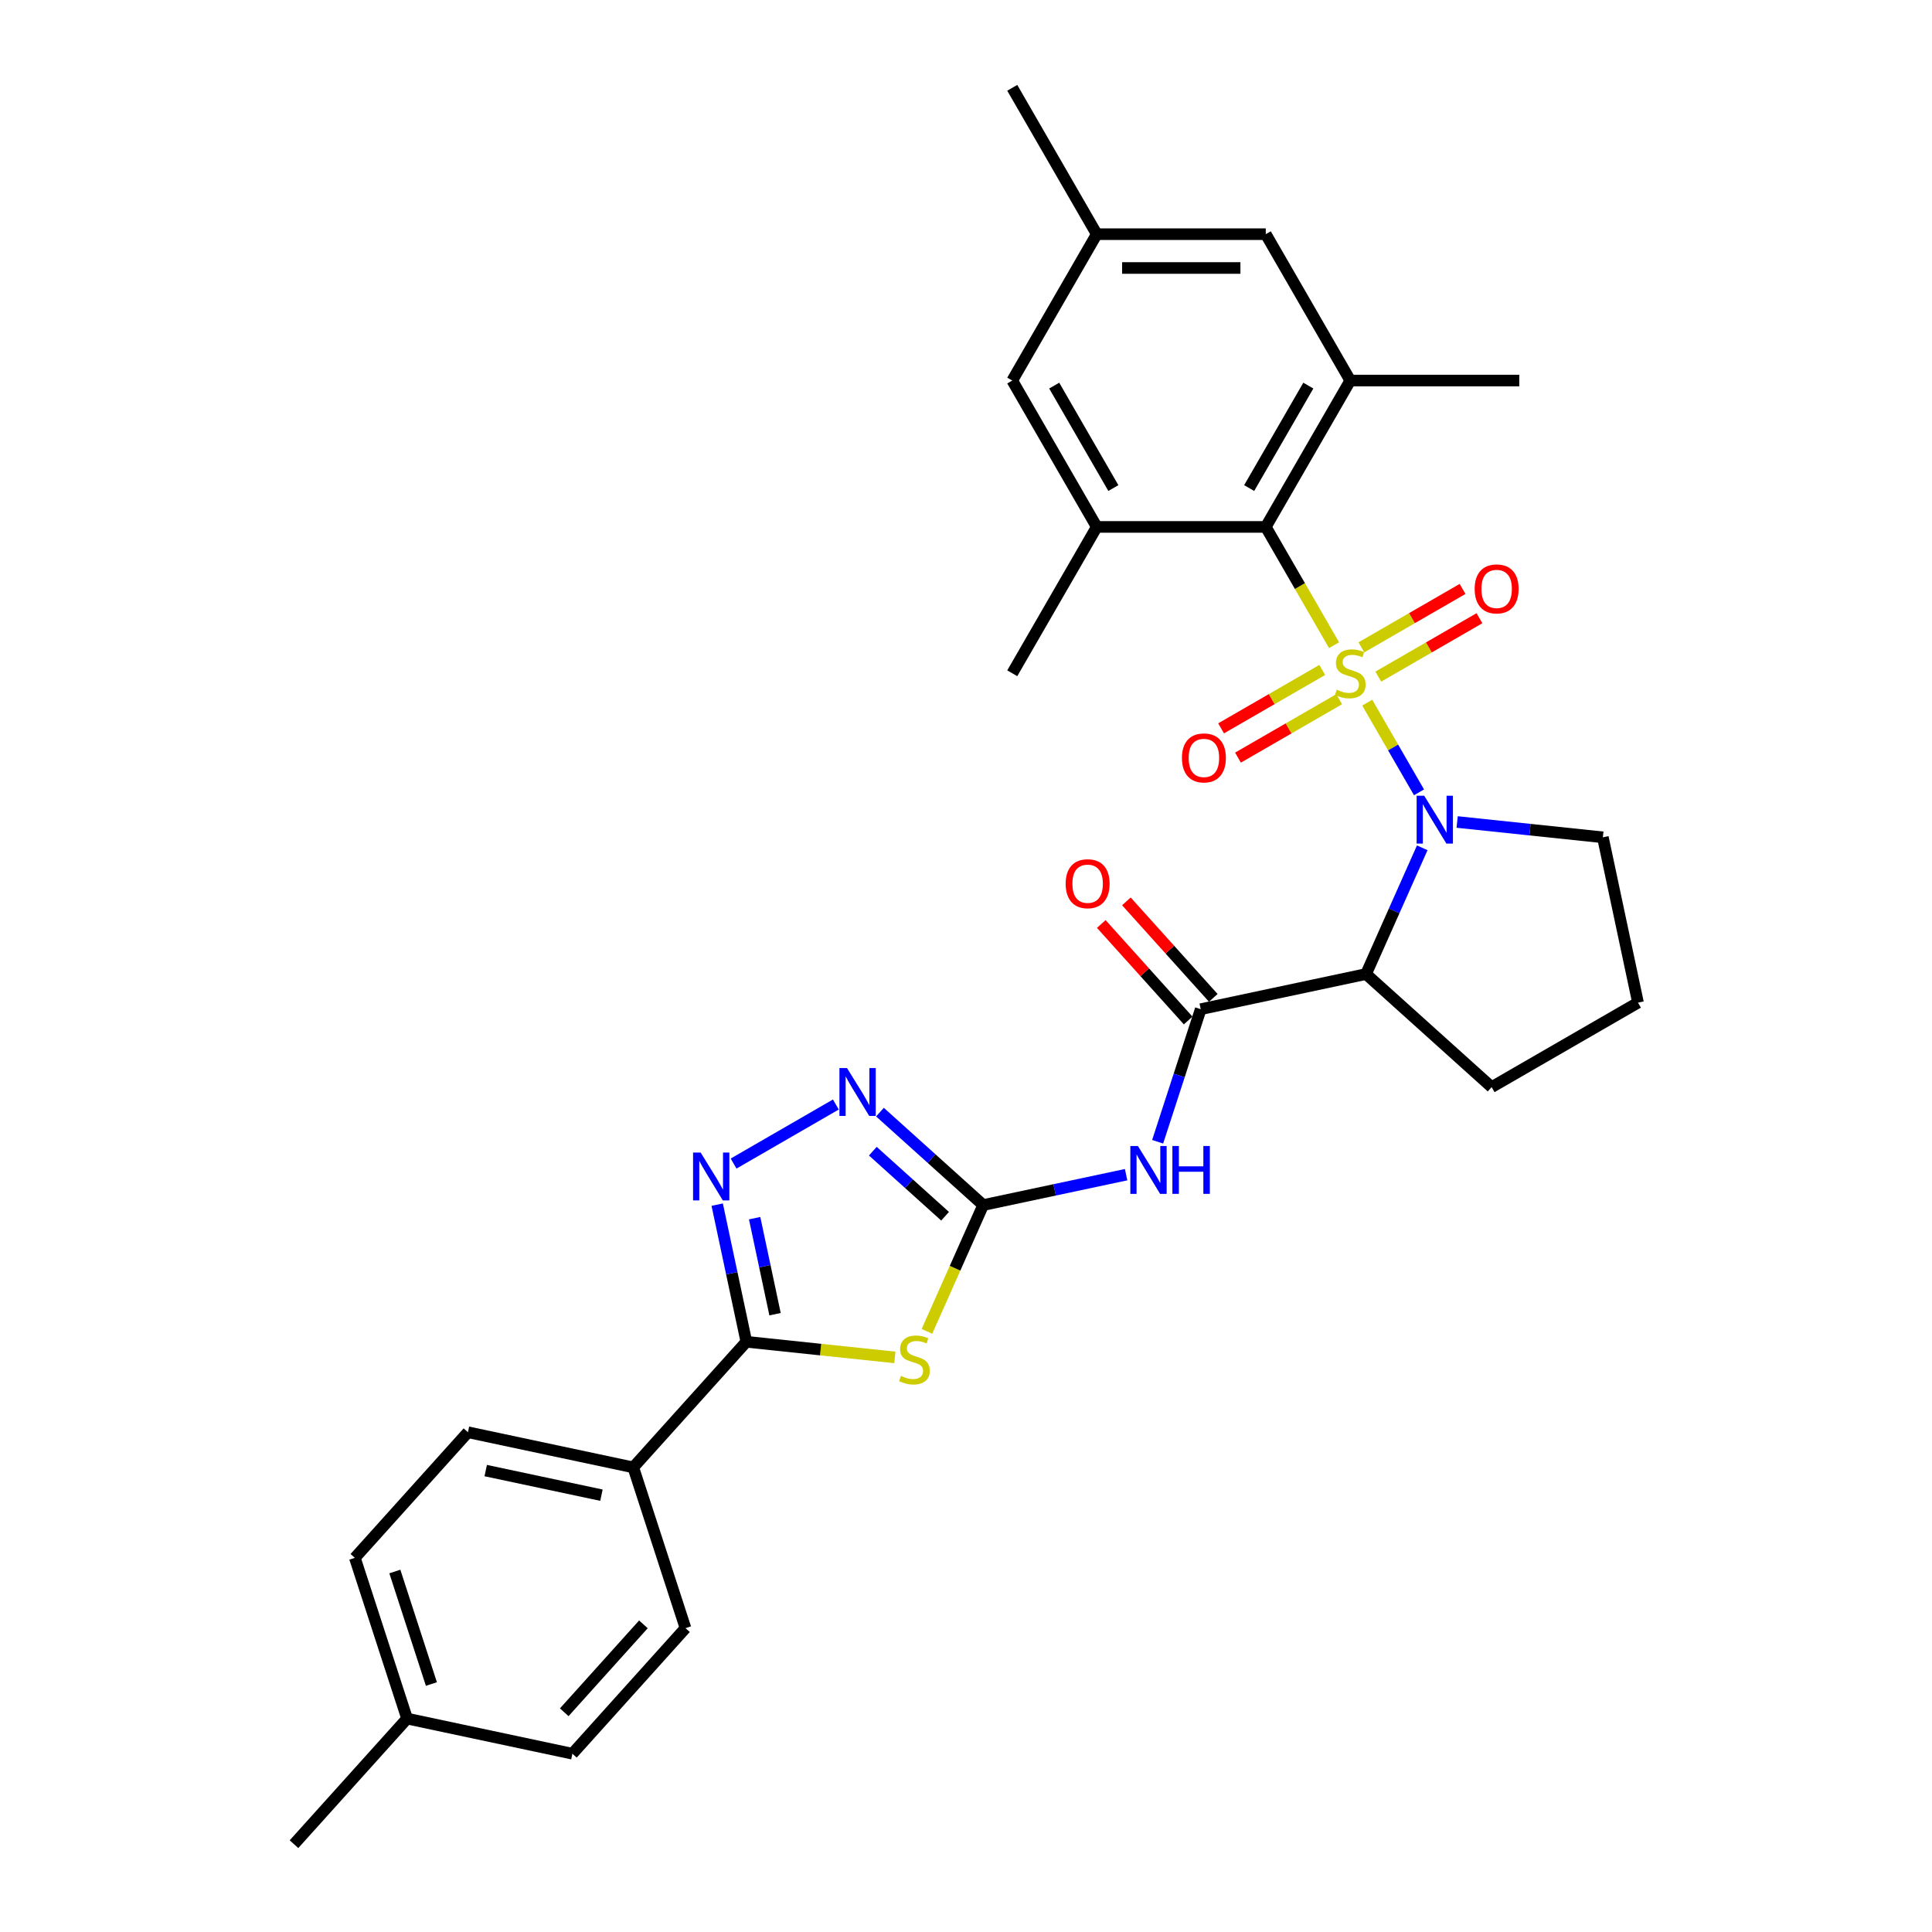 <?xml version='1.0' encoding='iso-8859-1'?>
<svg version='1.1' baseProfile='full'
              xmlns='http://www.w3.org/2000/svg'
                      xmlns:rdkit='http://www.rdkit.org/xml'
                      xmlns:xlink='http://www.w3.org/1999/xlink'
                  xml:space='preserve'
width='1000px' height='1000px' viewBox='0 0 1000 1000'>
<!-- END OF HEADER -->
<rect style='opacity:1.0;fill:#FFFFFF;stroke:none' width='1000' height='1000' x='0' y='0'> </rect>
<path class='bond-0' d='M 707.678,363.693 L 721.078,386.903' style='fill:none;fill-rule:evenodd;stroke:#CCCC00;stroke-width:6px;stroke-linecap:butt;stroke-linejoin:miter;stroke-opacity:1' />
<path class='bond-0' d='M 721.078,386.903 L 734.478,410.113' style='fill:none;fill-rule:evenodd;stroke:#0000FF;stroke-width:6px;stroke-linecap:butt;stroke-linejoin:miter;stroke-opacity:1' />
<path class='bond-3' d='M 690.506,333.95 L 672.833,303.341' style='fill:none;fill-rule:evenodd;stroke:#CCCC00;stroke-width:6px;stroke-linecap:butt;stroke-linejoin:miter;stroke-opacity:1' />
<path class='bond-3' d='M 672.833,303.341 L 655.161,272.731' style='fill:none;fill-rule:evenodd;stroke:#000000;stroke-width:6px;stroke-linecap:butt;stroke-linejoin:miter;stroke-opacity:1' />
<path class='bond-12' d='M 684.396,346.762 L 658.215,361.878' style='fill:none;fill-rule:evenodd;stroke:#CCCC00;stroke-width:6px;stroke-linecap:butt;stroke-linejoin:miter;stroke-opacity:1' />
<path class='bond-12' d='M 658.215,361.878 L 632.034,376.993' style='fill:none;fill-rule:evenodd;stroke:#FF0000;stroke-width:6px;stroke-linecap:butt;stroke-linejoin:miter;stroke-opacity:1' />
<path class='bond-12' d='M 693.144,361.914 L 666.963,377.029' style='fill:none;fill-rule:evenodd;stroke:#CCCC00;stroke-width:6px;stroke-linecap:butt;stroke-linejoin:miter;stroke-opacity:1' />
<path class='bond-12' d='M 666.963,377.029 L 640.782,392.145' style='fill:none;fill-rule:evenodd;stroke:#FF0000;stroke-width:6px;stroke-linecap:butt;stroke-linejoin:miter;stroke-opacity:1' />
<path class='bond-13' d='M 713.404,350.217 L 739.585,335.101' style='fill:none;fill-rule:evenodd;stroke:#CCCC00;stroke-width:6px;stroke-linecap:butt;stroke-linejoin:miter;stroke-opacity:1' />
<path class='bond-13' d='M 739.585,335.101 L 765.766,319.986' style='fill:none;fill-rule:evenodd;stroke:#FF0000;stroke-width:6px;stroke-linecap:butt;stroke-linejoin:miter;stroke-opacity:1' />
<path class='bond-13' d='M 704.656,335.065 L 730.837,319.949' style='fill:none;fill-rule:evenodd;stroke:#CCCC00;stroke-width:6px;stroke-linecap:butt;stroke-linejoin:miter;stroke-opacity:1' />
<path class='bond-13' d='M 730.837,319.949 L 757.018,304.834' style='fill:none;fill-rule:evenodd;stroke:#FF0000;stroke-width:6px;stroke-linecap:butt;stroke-linejoin:miter;stroke-opacity:1' />
<path class='bond-4' d='M 736.151,438.822 L 721.605,471.493' style='fill:none;fill-rule:evenodd;stroke:#0000FF;stroke-width:6px;stroke-linecap:butt;stroke-linejoin:miter;stroke-opacity:1' />
<path class='bond-4' d='M 721.605,471.493 L 707.059,504.164' style='fill:none;fill-rule:evenodd;stroke:#000000;stroke-width:6px;stroke-linecap:butt;stroke-linejoin:miter;stroke-opacity:1' />
<path class='bond-21' d='M 754.221,425.465 L 791.93,429.429' style='fill:none;fill-rule:evenodd;stroke:#0000FF;stroke-width:6px;stroke-linecap:butt;stroke-linejoin:miter;stroke-opacity:1' />
<path class='bond-21' d='M 791.93,429.429 L 829.639,433.392' style='fill:none;fill-rule:evenodd;stroke:#000000;stroke-width:6px;stroke-linecap:butt;stroke-linejoin:miter;stroke-opacity:1' />
<path class='bond-1' d='M 479.785,689.113 L 494.338,656.425' style='fill:none;fill-rule:evenodd;stroke:#CCCC00;stroke-width:6px;stroke-linecap:butt;stroke-linejoin:miter;stroke-opacity:1' />
<path class='bond-1' d='M 494.338,656.425 L 508.892,623.737' style='fill:none;fill-rule:evenodd;stroke:#000000;stroke-width:6px;stroke-linecap:butt;stroke-linejoin:miter;stroke-opacity:1' />
<path class='bond-5' d='M 463.181,702.588 L 424.747,698.548' style='fill:none;fill-rule:evenodd;stroke:#CCCC00;stroke-width:6px;stroke-linecap:butt;stroke-linejoin:miter;stroke-opacity:1' />
<path class='bond-5' d='M 424.747,698.548 L 386.312,694.508' style='fill:none;fill-rule:evenodd;stroke:#000000;stroke-width:6px;stroke-linecap:butt;stroke-linejoin:miter;stroke-opacity:1' />
<path class='bond-2' d='M 508.892,623.737 L 545.885,615.874' style='fill:none;fill-rule:evenodd;stroke:#000000;stroke-width:6px;stroke-linecap:butt;stroke-linejoin:miter;stroke-opacity:1' />
<path class='bond-2' d='M 545.885,615.874 L 582.877,608.011' style='fill:none;fill-rule:evenodd;stroke:#0000FF;stroke-width:6px;stroke-linecap:butt;stroke-linejoin:miter;stroke-opacity:1' />
<path class='bond-9' d='M 508.892,623.737 L 482.179,599.684' style='fill:none;fill-rule:evenodd;stroke:#000000;stroke-width:6px;stroke-linecap:butt;stroke-linejoin:miter;stroke-opacity:1' />
<path class='bond-9' d='M 482.179,599.684 L 455.465,575.631' style='fill:none;fill-rule:evenodd;stroke:#0000FF;stroke-width:6px;stroke-linecap:butt;stroke-linejoin:miter;stroke-opacity:1' />
<path class='bond-9' d='M 489.171,629.523 L 470.472,612.685' style='fill:none;fill-rule:evenodd;stroke:#000000;stroke-width:6px;stroke-linecap:butt;stroke-linejoin:miter;stroke-opacity:1' />
<path class='bond-9' d='M 470.472,612.685 L 451.772,595.848' style='fill:none;fill-rule:evenodd;stroke:#0000FF;stroke-width:6px;stroke-linecap:butt;stroke-linejoin:miter;stroke-opacity:1' />
<path class='bond-10' d='M 655.161,272.731 L 698.9,196.972' style='fill:none;fill-rule:evenodd;stroke:#000000;stroke-width:6px;stroke-linecap:butt;stroke-linejoin:miter;stroke-opacity:1' />
<path class='bond-10' d='M 646.57,252.619 L 677.187,199.588' style='fill:none;fill-rule:evenodd;stroke:#000000;stroke-width:6px;stroke-linecap:butt;stroke-linejoin:miter;stroke-opacity:1' />
<path class='bond-11' d='M 655.161,272.731 L 567.682,272.731' style='fill:none;fill-rule:evenodd;stroke:#000000;stroke-width:6px;stroke-linecap:butt;stroke-linejoin:miter;stroke-opacity:1' />
<path class='bond-6' d='M 707.059,504.164 L 621.492,522.352' style='fill:none;fill-rule:evenodd;stroke:#000000;stroke-width:6px;stroke-linecap:butt;stroke-linejoin:miter;stroke-opacity:1' />
<path class='bond-22' d='M 707.059,504.164 L 772.068,562.698' style='fill:none;fill-rule:evenodd;stroke:#000000;stroke-width:6px;stroke-linecap:butt;stroke-linejoin:miter;stroke-opacity:1' />
<path class='bond-14' d='M 386.312,694.508 L 327.777,759.518' style='fill:none;fill-rule:evenodd;stroke:#000000;stroke-width:6px;stroke-linecap:butt;stroke-linejoin:miter;stroke-opacity:1' />
<path class='bond-33' d='M 386.312,694.508 L 378.767,659.012' style='fill:none;fill-rule:evenodd;stroke:#000000;stroke-width:6px;stroke-linecap:butt;stroke-linejoin:miter;stroke-opacity:1' />
<path class='bond-33' d='M 378.767,659.012 L 371.222,623.515' style='fill:none;fill-rule:evenodd;stroke:#0000FF;stroke-width:6px;stroke-linecap:butt;stroke-linejoin:miter;stroke-opacity:1' />
<path class='bond-33' d='M 401.162,680.222 L 395.88,655.374' style='fill:none;fill-rule:evenodd;stroke:#000000;stroke-width:6px;stroke-linecap:butt;stroke-linejoin:miter;stroke-opacity:1' />
<path class='bond-33' d='M 395.88,655.374 L 390.599,630.527' style='fill:none;fill-rule:evenodd;stroke:#0000FF;stroke-width:6px;stroke-linecap:butt;stroke-linejoin:miter;stroke-opacity:1' />
<path class='bond-8' d='M 621.492,522.352 L 610.343,556.663' style='fill:none;fill-rule:evenodd;stroke:#000000;stroke-width:6px;stroke-linecap:butt;stroke-linejoin:miter;stroke-opacity:1' />
<path class='bond-8' d='M 610.343,556.663 L 599.195,590.975' style='fill:none;fill-rule:evenodd;stroke:#0000FF;stroke-width:6px;stroke-linecap:butt;stroke-linejoin:miter;stroke-opacity:1' />
<path class='bond-17' d='M 627.992,516.498 L 605.505,491.523' style='fill:none;fill-rule:evenodd;stroke:#000000;stroke-width:6px;stroke-linecap:butt;stroke-linejoin:miter;stroke-opacity:1' />
<path class='bond-17' d='M 605.505,491.523 L 583.017,466.548' style='fill:none;fill-rule:evenodd;stroke:#FF0000;stroke-width:6px;stroke-linecap:butt;stroke-linejoin:miter;stroke-opacity:1' />
<path class='bond-17' d='M 614.991,528.205 L 592.503,503.23' style='fill:none;fill-rule:evenodd;stroke:#000000;stroke-width:6px;stroke-linecap:butt;stroke-linejoin:miter;stroke-opacity:1' />
<path class='bond-17' d='M 592.503,503.23 L 570.015,478.255' style='fill:none;fill-rule:evenodd;stroke:#FF0000;stroke-width:6px;stroke-linecap:butt;stroke-linejoin:miter;stroke-opacity:1' />
<path class='bond-7' d='M 379.706,602.254 L 432.635,571.696' style='fill:none;fill-rule:evenodd;stroke:#0000FF;stroke-width:6px;stroke-linecap:butt;stroke-linejoin:miter;stroke-opacity:1' />
<path class='bond-16' d='M 698.9,196.972 L 655.161,121.213' style='fill:none;fill-rule:evenodd;stroke:#000000;stroke-width:6px;stroke-linecap:butt;stroke-linejoin:miter;stroke-opacity:1' />
<path class='bond-26' d='M 698.9,196.972 L 786.379,196.972' style='fill:none;fill-rule:evenodd;stroke:#000000;stroke-width:6px;stroke-linecap:butt;stroke-linejoin:miter;stroke-opacity:1' />
<path class='bond-15' d='M 567.682,272.731 L 523.943,196.972' style='fill:none;fill-rule:evenodd;stroke:#000000;stroke-width:6px;stroke-linecap:butt;stroke-linejoin:miter;stroke-opacity:1' />
<path class='bond-15' d='M 576.273,252.619 L 545.655,199.588' style='fill:none;fill-rule:evenodd;stroke:#000000;stroke-width:6px;stroke-linecap:butt;stroke-linejoin:miter;stroke-opacity:1' />
<path class='bond-27' d='M 567.682,272.731 L 523.943,348.489' style='fill:none;fill-rule:evenodd;stroke:#000000;stroke-width:6px;stroke-linecap:butt;stroke-linejoin:miter;stroke-opacity:1' />
<path class='bond-19' d='M 327.777,759.518 L 242.21,741.33' style='fill:none;fill-rule:evenodd;stroke:#000000;stroke-width:6px;stroke-linecap:butt;stroke-linejoin:miter;stroke-opacity:1' />
<path class='bond-19' d='M 311.305,773.903 L 251.408,761.171' style='fill:none;fill-rule:evenodd;stroke:#000000;stroke-width:6px;stroke-linecap:butt;stroke-linejoin:miter;stroke-opacity:1' />
<path class='bond-20' d='M 327.777,759.518 L 354.81,842.715' style='fill:none;fill-rule:evenodd;stroke:#000000;stroke-width:6px;stroke-linecap:butt;stroke-linejoin:miter;stroke-opacity:1' />
<path class='bond-18' d='M 523.943,196.972 L 567.682,121.213' style='fill:none;fill-rule:evenodd;stroke:#000000;stroke-width:6px;stroke-linecap:butt;stroke-linejoin:miter;stroke-opacity:1' />
<path class='bond-32' d='M 655.161,121.213 L 567.682,121.213' style='fill:none;fill-rule:evenodd;stroke:#000000;stroke-width:6px;stroke-linecap:butt;stroke-linejoin:miter;stroke-opacity:1' />
<path class='bond-32' d='M 642.039,138.709 L 580.804,138.709' style='fill:none;fill-rule:evenodd;stroke:#000000;stroke-width:6px;stroke-linecap:butt;stroke-linejoin:miter;stroke-opacity:1' />
<path class='bond-29' d='M 567.682,121.213 L 523.943,45.455' style='fill:none;fill-rule:evenodd;stroke:#000000;stroke-width:6px;stroke-linecap:butt;stroke-linejoin:miter;stroke-opacity:1' />
<path class='bond-23' d='M 242.21,741.33 L 183.676,806.339' style='fill:none;fill-rule:evenodd;stroke:#000000;stroke-width:6px;stroke-linecap:butt;stroke-linejoin:miter;stroke-opacity:1' />
<path class='bond-24' d='M 354.81,842.715 L 296.275,907.724' style='fill:none;fill-rule:evenodd;stroke:#000000;stroke-width:6px;stroke-linecap:butt;stroke-linejoin:miter;stroke-opacity:1' />
<path class='bond-24' d='M 333.028,840.759 L 292.053,886.266' style='fill:none;fill-rule:evenodd;stroke:#000000;stroke-width:6px;stroke-linecap:butt;stroke-linejoin:miter;stroke-opacity:1' />
<path class='bond-28' d='M 829.639,433.392 L 847.827,518.959' style='fill:none;fill-rule:evenodd;stroke:#000000;stroke-width:6px;stroke-linecap:butt;stroke-linejoin:miter;stroke-opacity:1' />
<path class='bond-31' d='M 772.068,562.698 L 847.827,518.959' style='fill:none;fill-rule:evenodd;stroke:#000000;stroke-width:6px;stroke-linecap:butt;stroke-linejoin:miter;stroke-opacity:1' />
<path class='bond-34' d='M 183.676,806.339 L 210.708,889.536' style='fill:none;fill-rule:evenodd;stroke:#000000;stroke-width:6px;stroke-linecap:butt;stroke-linejoin:miter;stroke-opacity:1' />
<path class='bond-34' d='M 204.37,813.412 L 223.293,871.65' style='fill:none;fill-rule:evenodd;stroke:#000000;stroke-width:6px;stroke-linecap:butt;stroke-linejoin:miter;stroke-opacity:1' />
<path class='bond-25' d='M 296.275,907.724 L 210.708,889.536' style='fill:none;fill-rule:evenodd;stroke:#000000;stroke-width:6px;stroke-linecap:butt;stroke-linejoin:miter;stroke-opacity:1' />
<path class='bond-30' d='M 210.708,889.536 L 152.173,954.545' style='fill:none;fill-rule:evenodd;stroke:#000000;stroke-width:6px;stroke-linecap:butt;stroke-linejoin:miter;stroke-opacity:1' />
<path  class='atom-0' d='M 691.902 356.992
Q 692.182 357.097, 693.336 357.587
Q 694.491 358.077, 695.751 358.392
Q 697.045 358.672, 698.305 358.672
Q 700.65 358.672, 702.014 357.552
Q 703.379 356.397, 703.379 354.403
Q 703.379 353.038, 702.679 352.198
Q 702.014 351.359, 700.964 350.904
Q 699.915 350.449, 698.165 349.924
Q 695.961 349.259, 694.631 348.629
Q 693.336 348, 692.392 346.67
Q 691.482 345.34, 691.482 343.101
Q 691.482 339.986, 693.581 338.062
Q 695.716 336.137, 699.915 336.137
Q 702.784 336.137, 706.038 337.502
L 705.233 340.196
Q 702.259 338.972, 700.02 338.972
Q 697.605 338.972, 696.276 339.986
Q 694.946 340.966, 694.981 342.681
Q 694.981 344.01, 695.646 344.815
Q 696.346 345.62, 697.325 346.075
Q 698.34 346.53, 700.02 347.055
Q 702.259 347.755, 703.589 348.454
Q 704.919 349.154, 705.863 350.589
Q 706.843 351.989, 706.843 354.403
Q 706.843 357.832, 704.534 359.687
Q 702.259 361.506, 698.445 361.506
Q 696.241 361.506, 694.561 361.016
Q 692.916 360.561, 690.957 359.757
L 691.902 356.992
' fill='#CCCC00'/>
<path  class='atom-1' d='M 737.163 411.861
L 745.281 424.983
Q 746.086 426.278, 747.381 428.622
Q 748.675 430.966, 748.745 431.106
L 748.745 411.861
L 752.035 411.861
L 752.035 436.635
L 748.64 436.635
L 739.927 422.289
Q 738.913 420.609, 737.828 418.684
Q 736.778 416.76, 736.463 416.165
L 736.463 436.635
L 733.244 436.635
L 733.244 411.861
L 737.163 411.861
' fill='#0000FF'/>
<path  class='atom-2' d='M 466.313 712.155
Q 466.593 712.26, 467.748 712.75
Q 468.902 713.24, 470.162 713.555
Q 471.457 713.835, 472.717 713.835
Q 475.061 713.835, 476.426 712.715
Q 477.79 711.56, 477.79 709.566
Q 477.79 708.201, 477.09 707.361
Q 476.426 706.522, 475.376 706.067
Q 474.326 705.612, 472.577 705.087
Q 470.372 704.422, 469.042 703.792
Q 467.748 703.162, 466.803 701.833
Q 465.893 700.503, 465.893 698.264
Q 465.893 695.149, 467.993 693.225
Q 470.127 691.3, 474.326 691.3
Q 477.195 691.3, 480.45 692.665
L 479.645 695.359
Q 476.671 694.135, 474.431 694.135
Q 472.017 694.135, 470.687 695.149
Q 469.357 696.129, 469.392 697.844
Q 469.392 699.173, 470.057 699.978
Q 470.757 700.783, 471.737 701.238
Q 472.752 701.693, 474.431 702.218
Q 476.671 702.917, 478 703.617
Q 479.33 704.317, 480.275 705.752
Q 481.254 707.151, 481.254 709.566
Q 481.254 712.995, 478.945 714.85
Q 476.671 716.669, 472.856 716.669
Q 470.652 716.669, 468.972 716.179
Q 467.328 715.724, 465.368 714.92
L 466.313 712.155
' fill='#CCCC00'/>
<path  class='atom-8' d='M 362.648 596.554
L 370.766 609.676
Q 371.571 610.971, 372.865 613.315
Q 374.16 615.66, 374.23 615.8
L 374.23 596.554
L 377.519 596.554
L 377.519 621.328
L 374.125 621.328
L 365.412 606.982
Q 364.398 605.302, 363.313 603.378
Q 362.263 601.453, 361.948 600.858
L 361.948 621.328
L 358.729 621.328
L 358.729 596.554
L 362.648 596.554
' fill='#0000FF'/>
<path  class='atom-9' d='M 588.983 593.162
L 597.101 606.284
Q 597.906 607.578, 599.2 609.923
Q 600.495 612.267, 600.565 612.407
L 600.565 593.162
L 603.854 593.162
L 603.854 617.936
L 600.46 617.936
L 591.747 603.589
Q 590.733 601.91, 589.648 599.985
Q 588.598 598.061, 588.283 597.466
L 588.283 617.936
L 585.064 617.936
L 585.064 593.162
L 588.983 593.162
' fill='#0000FF'/>
<path  class='atom-9' d='M 606.829 593.162
L 610.188 593.162
L 610.188 603.694
L 622.855 603.694
L 622.855 593.162
L 626.214 593.162
L 626.214 617.936
L 622.855 617.936
L 622.855 606.494
L 610.188 606.494
L 610.188 617.936
L 606.829 617.936
L 606.829 593.162
' fill='#0000FF'/>
<path  class='atom-10' d='M 438.407 552.815
L 446.525 565.937
Q 447.33 567.231, 448.624 569.576
Q 449.919 571.92, 449.989 572.06
L 449.989 552.815
L 453.278 552.815
L 453.278 577.589
L 449.884 577.589
L 441.171 563.242
Q 440.156 561.563, 439.072 559.638
Q 438.022 557.714, 437.707 557.119
L 437.707 577.589
L 434.488 577.589
L 434.488 552.815
L 438.407 552.815
' fill='#0000FF'/>
<path  class='atom-13' d='M 611.769 392.299
Q 611.769 386.35, 614.708 383.026
Q 617.648 379.702, 623.141 379.702
Q 628.635 379.702, 631.574 383.026
Q 634.513 386.35, 634.513 392.299
Q 634.513 398.317, 631.539 401.746
Q 628.565 405.141, 623.141 405.141
Q 617.683 405.141, 614.708 401.746
Q 611.769 398.352, 611.769 392.299
M 623.141 402.341
Q 626.92 402.341, 628.95 399.822
Q 631.014 397.267, 631.014 392.299
Q 631.014 387.435, 628.95 384.985
Q 626.92 382.501, 623.141 382.501
Q 619.362 382.501, 617.298 384.95
Q 615.268 387.4, 615.268 392.299
Q 615.268 397.302, 617.298 399.822
Q 619.362 402.341, 623.141 402.341
' fill='#FF0000'/>
<path  class='atom-14' d='M 763.286 304.82
Q 763.286 298.872, 766.226 295.547
Q 769.165 292.223, 774.659 292.223
Q 780.152 292.223, 783.092 295.547
Q 786.031 298.872, 786.031 304.82
Q 786.031 310.839, 783.057 314.268
Q 780.082 317.662, 774.659 317.662
Q 769.2 317.662, 766.226 314.268
Q 763.286 310.874, 763.286 304.82
M 774.659 314.863
Q 778.438 314.863, 780.467 312.343
Q 782.532 309.789, 782.532 304.82
Q 782.532 299.956, 780.467 297.507
Q 778.438 295.022, 774.659 295.022
Q 770.88 295.022, 768.815 297.472
Q 766.786 299.921, 766.786 304.82
Q 766.786 309.824, 768.815 312.343
Q 770.88 314.863, 774.659 314.863
' fill='#FF0000'/>
<path  class='atom-18' d='M 551.585 457.412
Q 551.585 451.464, 554.524 448.14
Q 557.463 444.815, 562.957 444.815
Q 568.451 444.815, 571.39 448.14
Q 574.329 451.464, 574.329 457.412
Q 574.329 463.431, 571.355 466.86
Q 568.381 470.254, 562.957 470.254
Q 557.498 470.254, 554.524 466.86
Q 551.585 463.466, 551.585 457.412
M 562.957 467.455
Q 566.736 467.455, 568.765 464.936
Q 570.83 462.381, 570.83 457.412
Q 570.83 452.549, 568.765 450.099
Q 566.736 447.615, 562.957 447.615
Q 559.178 447.615, 557.113 450.064
Q 555.084 452.514, 555.084 457.412
Q 555.084 462.416, 557.113 464.936
Q 559.178 467.455, 562.957 467.455
' fill='#FF0000'/>
</svg>
